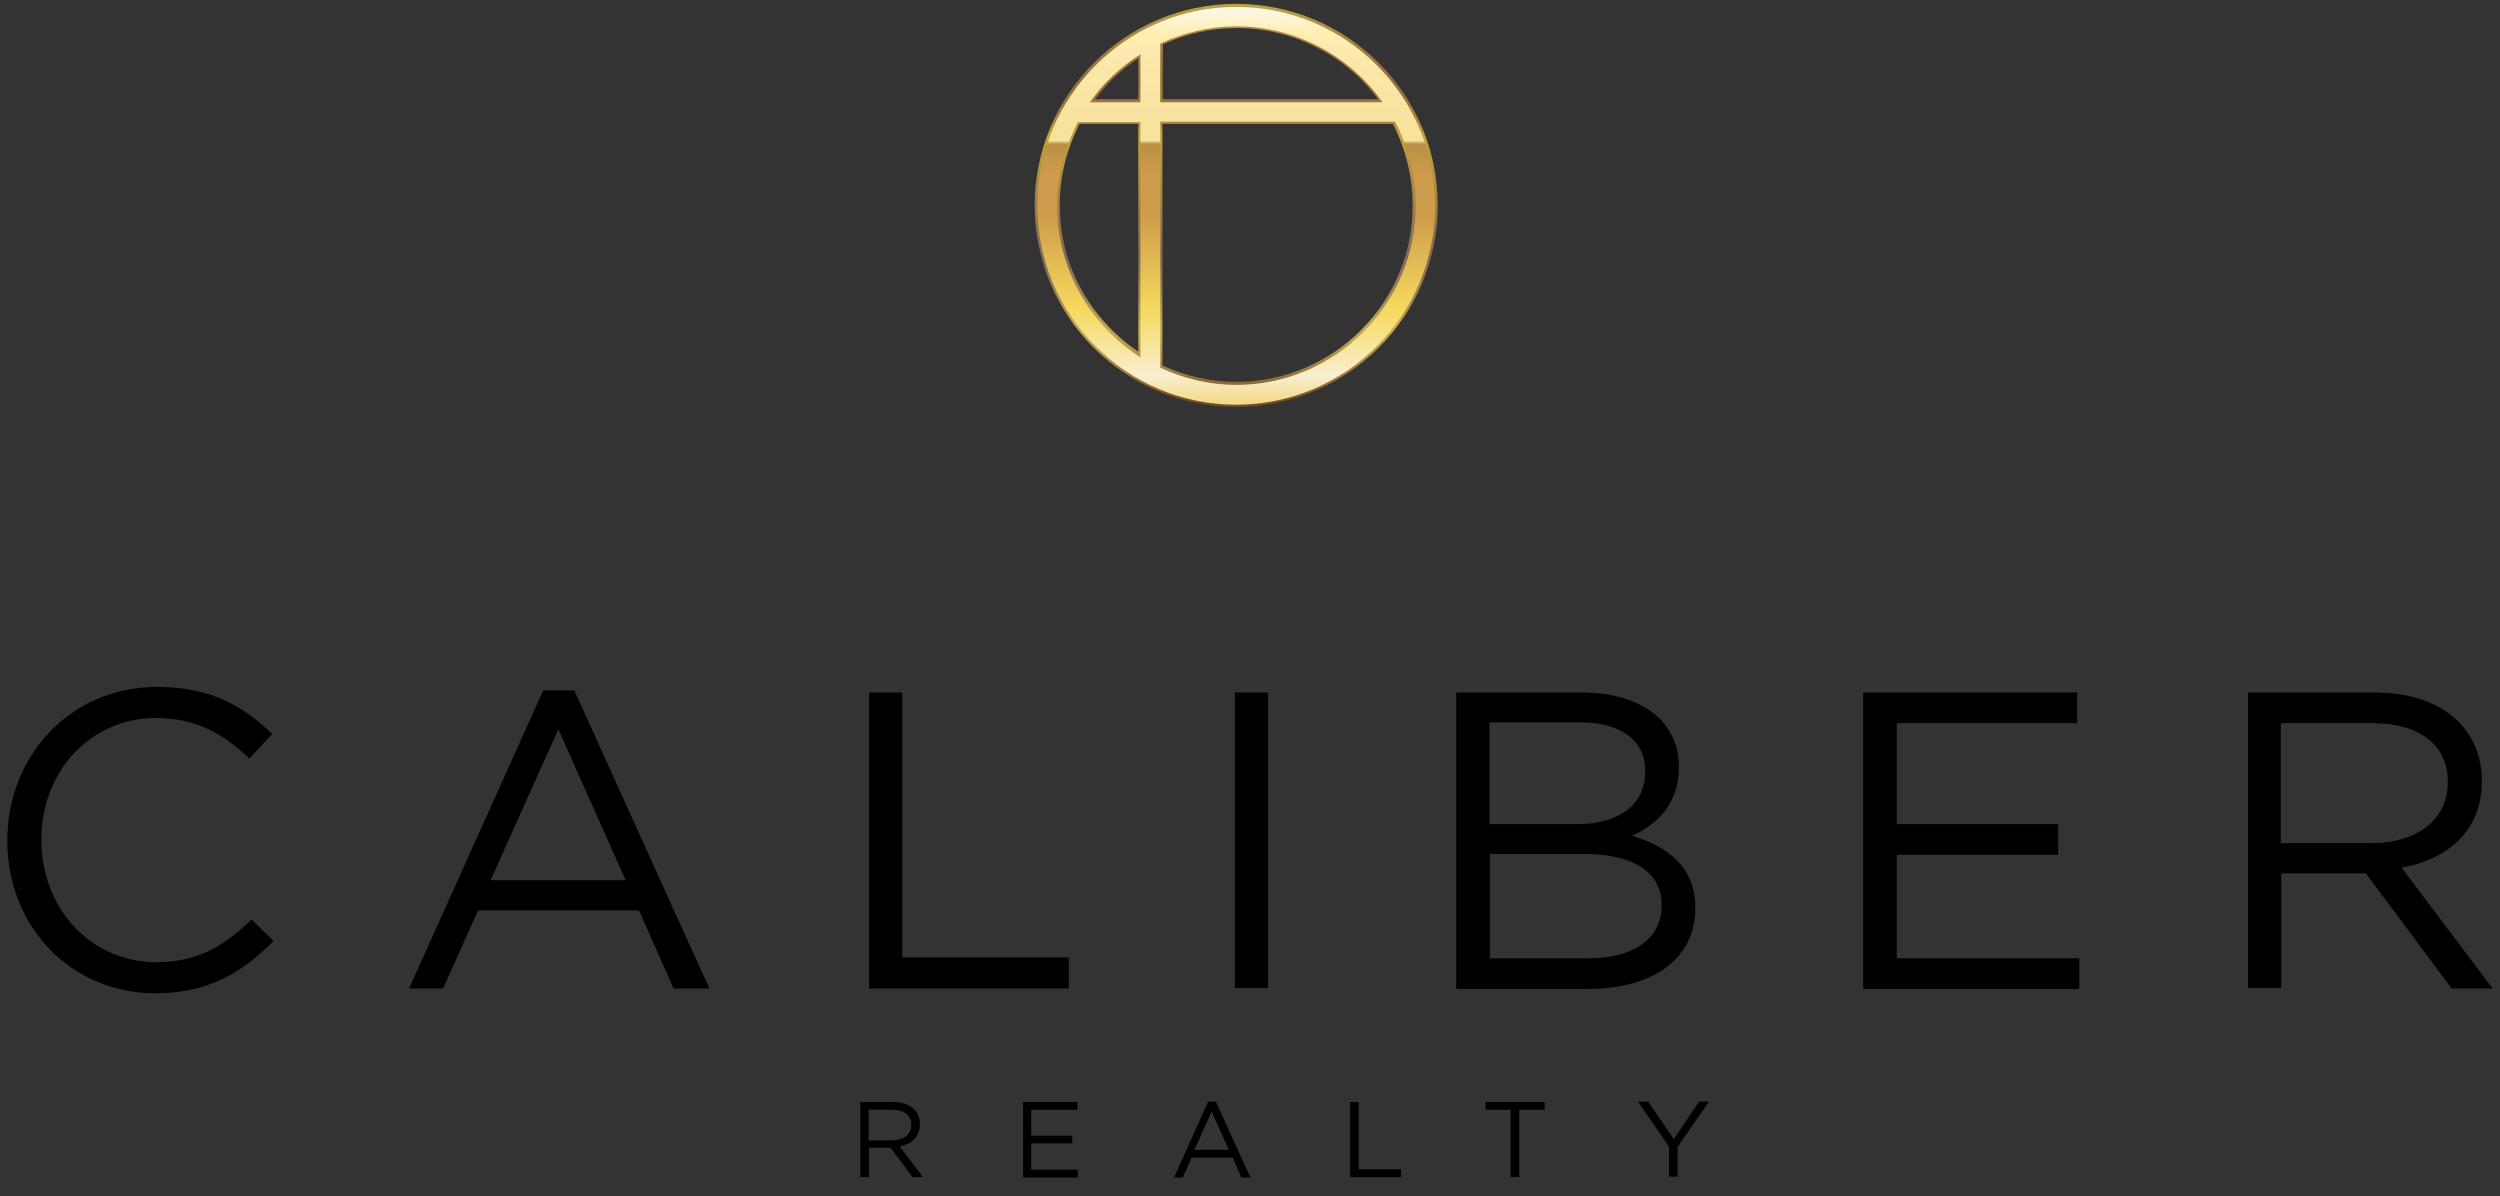 <?xml version="1.0" encoding="utf-8"?>
<!-- Generator: Adobe Illustrator 24.1.0, SVG Export Plug-In . SVG Version: 6.00 Build 0)  -->
<svg version="1.1" id="Layer_1" xmlns="http://www.w3.org/2000/svg" xmlns:xlink="http://www.w3.org/1999/xlink" x="0px" y="0px"
	 viewBox="0 0 579.4 277.3" style="enable-background:new 0 0 579.4 277.3;" xml:space="preserve">
<rect x="0" y="0" width="579.4" height="277.3" fill="#333333" stroke="none"/>
<style type="text/css">
	.st0{opacity:0.7;fill:url(#SVGID_1_);}
	.st1{fill:url(#SVGID_2_);}
</style>
<g>
	<g>
		<path d="M1.7,194.9v-0.2c0-19.4,14.5-35.5,34.7-35.5c12.4,0,19.9,4.4,26.7,10.9l-5.3,5.7c-5.8-5.5-12.2-9.4-21.6-9.4
			c-15.2,0-26.6,12.3-26.6,28.1v0.2c0,15.9,11.5,28.3,26.6,28.3c9.4,0,15.6-3.6,22.1-9.9l5.1,5c-7.2,7.2-15,12.1-27.4,12.1
			C16.3,230.2,1.7,214.6,1.7,194.9z"/>
		<path d="M125.9,160h7.2l31.3,69.1h-8.3l-8-18.1h-37.3l-8.1,18.1h-7.9L125.9,160z M145,204l-15.6-35l-15.7,35H145z"/>
		<path d="M201.4,160.5h7.7v61.4h38.6v7.2h-46.3V160.5z"/>
		<path d="M286.2,160.5h7.7V229h-7.7V160.5z"/>
		<path d="M337.6,160.5h29.2c7.8,0,14,2.3,17.9,6.1c2.8,2.9,4.4,6.6,4.4,11v0.2c0,8.9-5.5,13.5-10.9,15.9
			c8.1,2.4,14.7,7.1,14.7,16.6v0.2c0,11.8-9.9,18.7-24.9,18.7h-30.5V160.5z M365.5,191c9.3,0,15.8-4.2,15.8-12.2v-0.2
			c0-6.8-5.4-11.2-15.2-11.2h-20.9V191H365.5z M368.2,222.1c10.4,0,16.9-4.6,16.9-12.2v-0.2c0-7.4-6.3-11.8-18.2-11.8h-21.6v24.2
			H368.2z"/>
		<path d="M431.8,160.5h49.6v7.1h-41.8v23.4H477v7.1h-37.4v24h42.3v7.1h-50.1V160.5z"/>
		<path d="M520.9,160.5h29.5c8.4,0,15.2,2.5,19.5,6.9c3.3,3.3,5.3,8.1,5.3,13.5v0.2c0,11.4-7.8,18-18.6,20l21.1,28h-9.5l-19.9-26.7
			h-19.6V229h-7.7V160.5z M549.7,195.4c10.3,0,17.6-5.3,17.6-14.1v-0.2c0-8.4-6.5-13.5-17.5-13.5h-21.2v27.8H549.7z"/>
	</g>
	<g>
		<path d="M199.4,255.4h7.5c2.1,0,3.9,0.6,5,1.7c0.8,0.8,1.3,2.1,1.3,3.4v0.1c0,2.9-2,4.6-4.7,5.1l5.4,7.1h-2.4l-5.1-6.8h-5v6.8h-2
			V255.4z M206.7,264.3c2.6,0,4.5-1.3,4.5-3.6v-0.1c0-2.1-1.6-3.4-4.5-3.4h-5.4v7.1H206.7z"/>
		<path d="M237.1,255.4h12.6v1.8h-10.7v6h9.5v1.8h-9.5v6.1h10.8v1.8h-12.7V255.4z"/>
		<path d="M280,255.3h1.8l8,17.6h-2.1l-2-4.6h-9.5l-2.1,4.6h-2L280,255.3z M284.8,266.5l-4-8.9l-4,8.9H284.8z"/>
		<path d="M312.9,255.4h2V271h9.8v1.8h-11.8V255.4z"/>
		<path d="M350.2,257.2h-5.9v-1.8H358v1.8h-5.9v15.6h-2V257.2z"/>
		<path d="M386.9,265.9l-7.3-10.6h2.4l5.9,8.7l5.9-8.7h2.3l-7.3,10.5v6.9h-2V265.9z"/>
	</g>
	<g>
		<linearGradient id="SVGID_1_" gradientUnits="userSpaceOnUse" x1="286.515" y1="0.455" x2="286.515" y2="92.977">
			<stop  offset="0" style="stop-color:#FFD549"/>
			<stop  offset="6.571586e-02" style="stop-color:#E4B249"/>
			<stop  offset="0.149" style="stop-color:#CA9146"/>
			<stop  offset="0.193" style="stop-color:#C18645"/>
			<stop  offset="0.224" style="stop-color:#C48945"/>
			<stop  offset="0.254" style="stop-color:#CB9244"/>
			<stop  offset="0.284" style="stop-color:#D8A243"/>
			<stop  offset="0.314" style="stop-color:#EBBB40"/>
			<stop  offset="0.333" style="stop-color:#FFD33A"/>
			<stop  offset="0.64" style="stop-color:#A77F62"/>
			<stop  offset="0.739" style="stop-color:#D2AA64"/>
			<stop  offset="0.812" style="stop-color:#FFD662"/>
			<stop  offset="0.843" style="stop-color:#F9CF5F"/>
			<stop  offset="0.877" style="stop-color:#E9BE55"/>
			<stop  offset="0.913" style="stop-color:#D4A548"/>
			<stop  offset="0.949" style="stop-color:#BA8738"/>
			<stop  offset="0.986" style="stop-color:#9C6628"/>
			<stop  offset="1" style="stop-color:#915924"/>
		</linearGradient>
		<path class="st0" d="M286.5,0.9c-25.7,0-46.7,20.9-46.7,46.7c0,25.7,20.9,46.7,46.7,46.7c25.7,0,46.7-20.9,46.7-46.7
			C333.2,21.8,312.3,0.9,286.5,0.9z M263.8,28.7v52.8c-11.4-7.7-18.2-20.3-18.2-34c0-6.5,1.6-13,4.6-18.8H263.8z M263.8,13.5V23h-10
			C256.5,19.3,259.9,16.1,263.8,13.5z M286.5,88.5c-5.9,0-11.6-1.3-17.1-3.8v-56h53.4c3,5.8,4.6,12.3,4.6,18.8
			C327.5,70.1,309.1,88.5,286.5,88.5z M269.5,23V10.3c5.4-2.5,11.2-3.8,17.1-3.8c12.9,0,25,6.1,32.8,16.5H269.5z"/>
		<linearGradient id="SVGID_2_" gradientUnits="userSpaceOnUse" x1="286.514" y1="-4.096" x2="286.514" y2="101.651">
			<stop  offset="3.168850e-02" style="stop-color:#FBFDFF"/>
			<stop  offset="0.114" style="stop-color:#FEEEB2"/>
			<stop  offset="0.199" style="stop-color:#FAE7A7"/>
			<stop  offset="0.347" style="stop-color:#F7E29B"/>
			<stop  offset="0.348" style="stop-color:#F2DD96"/>
			<stop  offset="0.35" style="stop-color:#DBBE77"/>
			<stop  offset="0.352" style="stop-color:#CBA860"/>
			<stop  offset="0.354" style="stop-color:#C19950"/>
			<stop  offset="0.356" style="stop-color:#BB9047"/>
			<stop  offset="0.358" style="stop-color:#B98E44"/>
			<stop  offset="0.37" style="stop-color:#C09246"/>
			<stop  offset="0.393" style="stop-color:#C79849"/>
			<stop  offset="0.424" style="stop-color:#CC9B4B"/>
			<stop  offset="0.512" style="stop-color:#CE9C4B"/>
			<stop  offset="0.716" style="stop-color:#F6D95E"/>
			<stop  offset="0.819" style="stop-color:#F8E8AE"/>
			<stop  offset="0.862" style="stop-color:#F9EFD0"/>
			<stop  offset="0.983" style="stop-color:#EBC33C"/>
		</linearGradient>
		<path class="st1" d="M286.5,1.6c-25.4,0-46.1,20.7-46.1,46.1c0,25.4,20.7,46.1,46.1,46.1c25.4,0,46.1-20.7,46.1-46.1
			C332.6,22.2,311.9,1.6,286.5,1.6z M320.4,23.7h-51.5V10.1c5.4-2.5,11.3-4,17.6-4C300.5,6.1,312.9,13.1,320.4,23.7z M264.3,12.6
			v11.1h-11.7C255.7,19.3,259.7,15.5,264.3,12.6z M245,47.7c0-7,1.8-13.6,4.8-19.4h14.5v54.5C252.7,75.4,245,62.4,245,47.7z
			 M286.5,89.2c-6.3,0-12.3-1.5-17.6-4v-57h54.4c3.1,5.8,4.8,12.4,4.8,19.4C328.1,70.6,309.4,89.2,286.5,89.2z"/>
	</g>
</g>
</svg>
